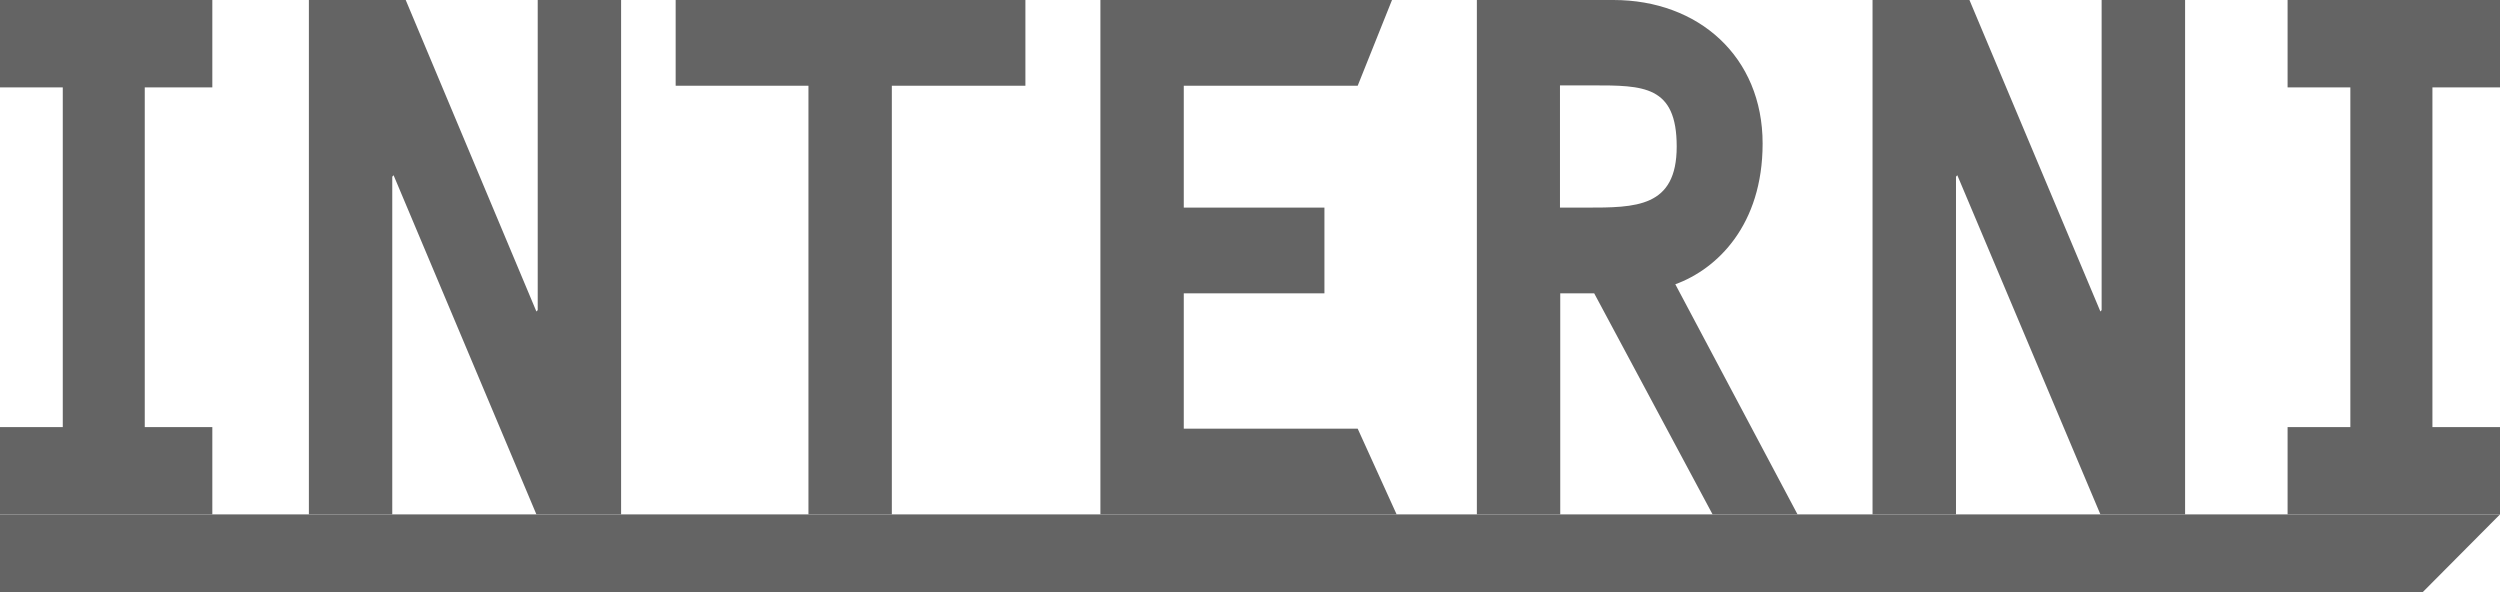 <svg xmlns="http://www.w3.org/2000/svg" viewBox="0 0 286.35 67.82"><defs><style>.cls-1{fill:#646464;fill-rule:evenodd;}</style></defs><g id="Layer_2" data-name="Layer 2"><g id="Layer_1-2" data-name="Layer 1"><g id="Chiusi"><g id="DESK-Home"><g id="Header-W"><g id="interni-logo-W"><g id="interni-logo"><path id="Fill-2" class="cls-1" d="M169.16,0H184.8c9.76,0,17.09,6.5,17.09,16.44,0,9.33-5.19,14.37-10,16.12l14,26.36h-9.73L182.6,33.6h-3.89V58.92h-9.55Zm9.52,23.78h2.95c5.74,0,10.42,0,10.42-7s-3.82-7-9.66-7h-3.71Z"/><polygon id="Fill-7" class="cls-1" points="45.08 20.07 44.93 20.24 44.93 58.92 35.38 58.92 35.38 0 46.47 0 61.44 35.68 61.59 35.52 61.59 0 71.14 0 71.14 58.92 61.44 58.92 45.08 20.07"/><polygon id="Fill-10" class="cls-1" points="224.19 20.07 224.04 20.24 224.04 58.92 214.48 58.92 214.48 0 225.58 0 240.58 35.68 240.72 35.52 240.72 0 250.28 0 250.28 58.92 240.58 58.92 224.19 20.07"/><polygon id="Fill-13" class="cls-1" points="117.45 9.82 102.15 9.82 102.15 58.92 92.6 58.92 92.6 9.82 77.39 9.82 77.39 0 117.45 0 117.45 9.82"/><polygon id="Fill-15" class="cls-1" points="155.51 9.82 135.59 9.82 135.59 23.78 151.7 23.78 151.7 33.6 135.59 33.6 135.59 49.1 155.51 49.1 159.97 58.92 126.04 58.92 126.04 0 159.44 0 155.51 9.82"/><polygon id="Fill-17" class="cls-1" points="286.35 10.01 278.61 10.01 278.61 48.92 286.35 48.92 286.35 58.92 262.02 58.92 262.02 48.92 269.21 48.92 269.21 10.01 262.02 10.01 262.02 0 286.35 0 286.35 10.01"/><polygon id="Fill-17-Copy" class="cls-1" points="24.32 10.01 16.58 10.01 16.58 48.92 24.32 48.92 24.32 58.92 0 58.92 0 48.92 7.19 48.92 7.19 10.01 0 10.01 0 0 24.32 0 24.32 10.01"/><polygon id="Fill-1" class="cls-1" points="0 58.92 0 67.82 277.5 67.82 286.35 58.92 0 58.92"/></g></g></g></g></g></g></g></svg>